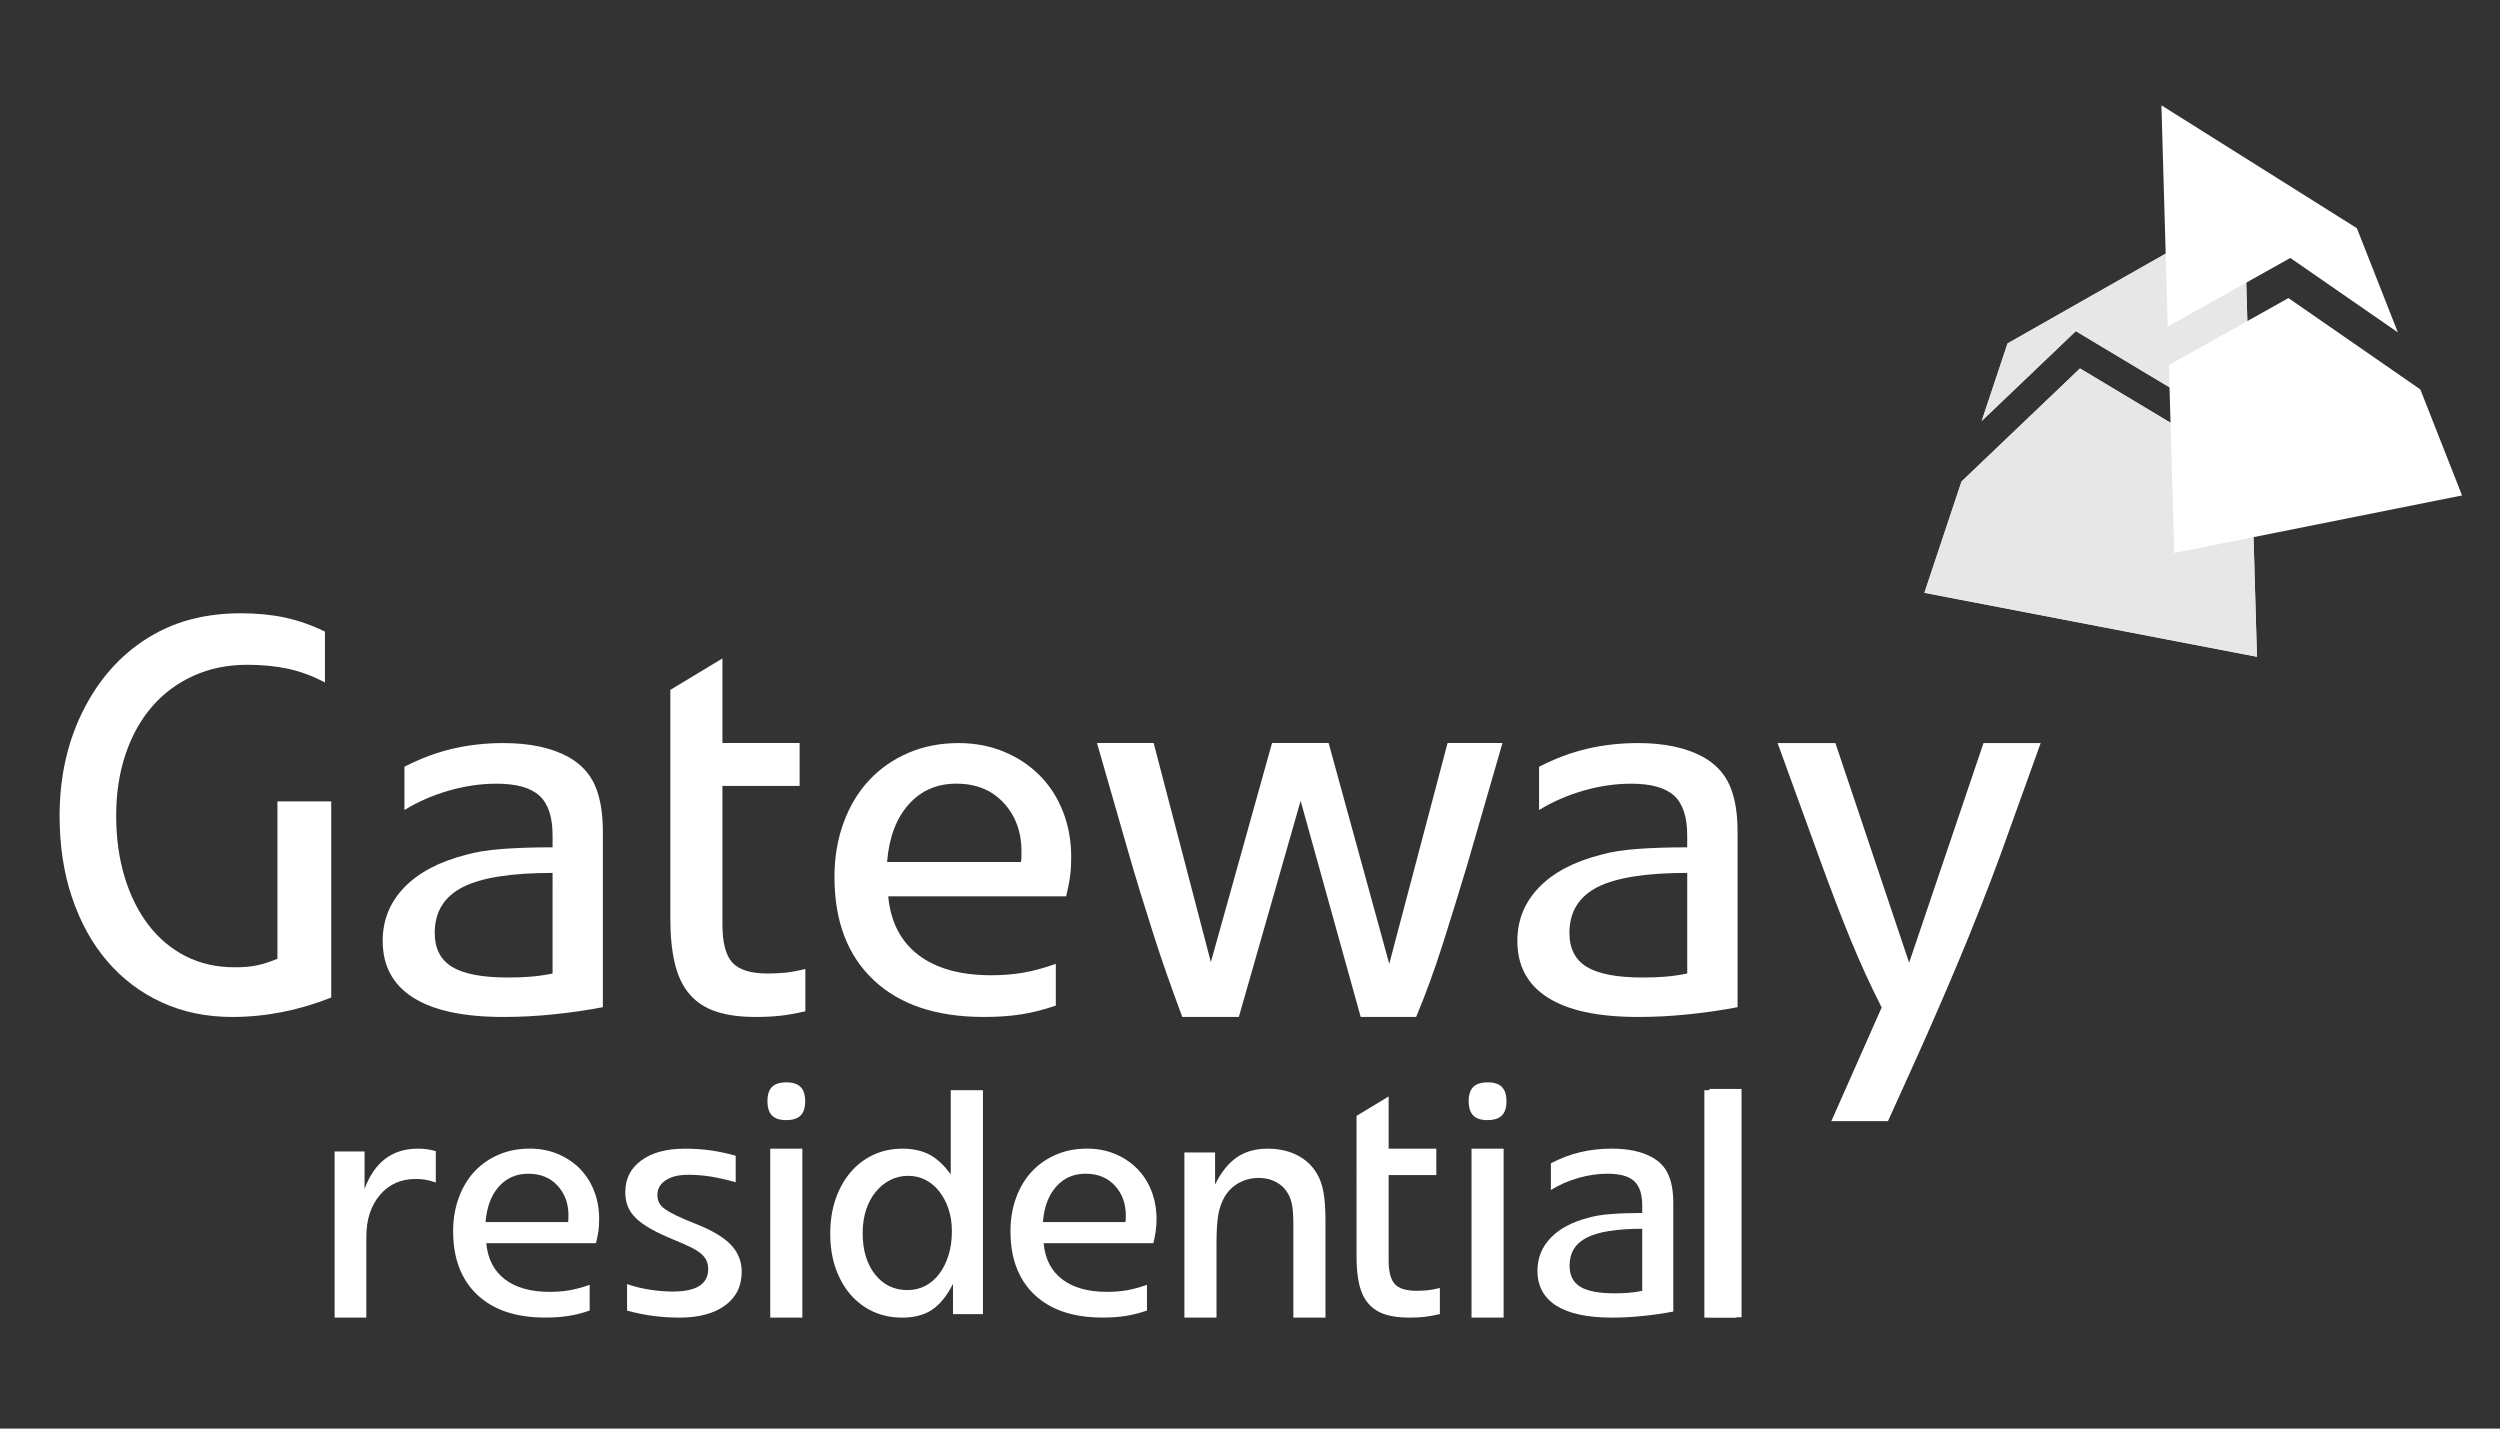 <?xml version="1.0" encoding="utf-8"?>
<!-- Generator: Adobe Illustrator 15.1.0, SVG Export Plug-In . SVG Version: 6.00 Build 0)  -->
<!DOCTYPE svg PUBLIC "-//W3C//DTD SVG 1.1//EN" "http://www.w3.org/Graphics/SVG/1.1/DTD/svg11.dtd">
<svg version="1.1" id="Layer_1" xmlns="http://www.w3.org/2000/svg" xmlns:xlink="http://www.w3.org/1999/xlink" x="0px" y="0px"
	 width="189px" height="108px" viewBox="0 -6.5 189 108" enable-background="new 0 -6.5 189 108" xml:space="preserve">
<rect x="0" y="-6.5" width="189" height="108" fill="#333333" stroke="none"/>
<g>
	<g>
		<path fill="#FFFFFF" d="M17.562,70.382c-1.96,0-3.74-0.368-5.343-1.108c-1.596-0.734-2.969-1.771-4.104-3.099
			c-1.14-1.323-2.024-2.923-2.659-4.793c-0.634-1.868-0.951-3.934-0.951-6.194c0-3.043,0.634-5.78,1.903-8.209
			c1.269-2.425,3.008-4.268,5.229-5.523c1.874-1.064,4.066-1.592,6.574-1.592c1.208,0,2.319,0.107,3.326,0.323
			c1.012,0.219,2.019,0.57,3.029,1.061v3.845c-0.923-0.487-1.854-0.833-2.789-1.035c-0.938-0.199-1.967-0.301-3.091-0.301
			c-1.474,0-2.819,0.275-4.043,0.827c-1.228,0.554-2.273,1.325-3.134,2.32c-0.866,0.994-1.536,2.195-2.013,3.603
			c-0.474,1.411-0.713,2.956-0.713,4.645c0,1.711,0.216,3.271,0.648,4.681c0.432,1.411,1.039,2.617,1.818,3.626
			c0.778,1.007,1.713,1.788,2.809,2.341c1.095,0.552,2.321,0.827,3.674,0.827c0.662,0,1.233-0.048,1.708-0.148
			c0.477-0.103,0.987-0.267,1.534-0.496V54.085h4.067v14.83C22.56,69.895,20.068,70.382,17.562,70.382z"/>
		<path fill="#FFFFFF" d="M41.925,70.176c-1.312,0.141-2.605,0.206-3.872,0.206c-2.996,0-5.267-0.483-6.81-1.457
			c-1.542-0.973-2.311-2.403-2.311-4.298c0-1.562,0.54-2.902,1.619-4.027c1.082-1.125,2.631-1.947,4.648-2.469
			c0.751-0.217,1.679-0.369,2.791-0.451c1.109-0.082,2.369-0.123,3.785-0.123v-0.904c0-1.398-0.332-2.398-0.998-3.002
			c-0.664-0.604-1.745-0.904-3.24-0.904c-1.185,0-2.38,0.172-3.592,0.52c-1.21,0.346-2.335,0.836-3.37,1.469v-3.269
			c1.21-0.624,2.42-1.079,3.63-1.36c1.21-0.285,2.492-0.431,3.847-0.431c1.992,0,3.617,0.347,4.888,1.034
			c0.949,0.523,1.625,1.241,2.031,2.15c0.402,0.908,0.605,2.08,0.605,3.513v13.269C44.451,69.861,43.235,70.039,41.925,70.176z
			 M41.775,59.491c-3.114,0-5.379,0.358-6.792,1.075c-1.413,0.724-2.118,1.879-2.118,3.461c0,1.186,0.441,2.041,1.319,2.572
			c0.878,0.534,2.285,0.801,4.214,0.801c0.633,0,1.211-0.021,1.729-0.065c0.521-0.041,1.068-0.121,1.647-0.237L41.775,59.491
			L41.775,59.491z"/>
		<path fill="#FFFFFF" d="M58.938,70.296c-0.55,0.058-1.154,0.086-1.819,0.086c-1.15,0-2.14-0.129-2.96-0.401
			c-0.821-0.268-1.493-0.701-2.01-1.299c-0.518-0.593-0.894-1.365-1.124-2.312c-0.233-0.953-0.347-2.094-0.347-3.428V45.655
			l3.938-2.379v6.397h5.835v3.243h-5.835v10.469c0,1.377,0.25,2.342,0.755,2.891c0.503,0.545,1.392,0.82,2.661,0.82
			c0.458,0,0.908-0.021,1.338-0.062c0.431-0.045,0.938-0.139,1.514-0.281v3.199C60.132,70.124,59.484,70.242,58.938,70.296z"/>
		<path fill="#FFFFFF" d="M80.901,59.727c-0.058,0.442-0.158,0.955-0.302,1.534H67.151c0.174,1.923,0.931,3.397,2.271,4.429
			c1.339,1.024,3.175,1.539,5.51,1.539c0.867,0,1.673-0.063,2.423-0.194c0.749-0.13,1.571-0.353,2.464-0.668v3.155
			c-0.921,0.315-1.8,0.541-2.637,0.666c-0.837,0.133-1.775,0.194-2.809,0.194c-3.576,0-6.351-0.925-8.326-2.788
			c-1.975-1.859-2.961-4.458-2.961-7.789c0-1.488,0.229-2.861,0.692-4.115c0.459-1.252,1.101-2.321,1.925-3.199
			c0.822-0.885,1.808-1.573,2.96-2.069c1.152-0.497,2.422-0.746,3.805-0.746c1.24,0,2.379,0.218,3.416,0.646
			c1.041,0.432,1.94,1.027,2.703,1.787c0.765,0.764,1.354,1.676,1.772,2.74c0.419,1.065,0.625,2.223,0.625,3.467
			C80.985,58.812,80.958,59.282,80.901,59.727z M75.884,54.205c-0.893-0.975-2.087-1.46-3.59-1.46c-1.468,0-2.671,0.524-3.607,1.579
			c-0.937,1.056-1.479,2.504-1.623,4.343h10.119c0.031-0.133,0.043-0.399,0.043-0.801C77.226,56.402,76.776,55.18,75.884,54.205z"/>
		<path fill="#FFFFFF" d="M110.909,58.928c-0.58,1.932-1.191,3.909-1.837,5.943c-0.648,2.033-1.321,3.87-2.012,5.511h-4.191
			l-4.542-16.339l-4.671,16.339h-4.277c-0.407-1.093-0.788-2.149-1.148-3.174c-0.361-1.022-0.706-2.056-1.035-3.091
			c-0.332-1.043-0.666-2.098-0.997-3.178c-0.333-1.082-0.671-2.229-1.017-3.438l-2.249-7.828h4.283l4.325,16.562l4.625-16.562h4.279
			l4.582,16.691l4.41-16.691h4.15L110.909,58.928z"/>
		<path fill="#FFFFFF" d="M127.705,70.176c-1.311,0.141-2.6,0.206-3.871,0.206c-2.997,0-5.266-0.483-6.809-1.457
			c-1.543-0.973-2.313-2.403-2.313-4.298c0-1.562,0.543-2.902,1.625-4.027c1.078-1.125,2.627-1.947,4.646-2.469
			c0.748-0.217,1.681-0.369,2.791-0.451c1.107-0.082,2.365-0.123,3.779-0.123v-0.904c0-1.398-0.332-2.398-0.99-3.002
			c-0.666-0.604-1.746-0.904-3.246-0.904c-1.183,0-2.379,0.172-3.586,0.52c-1.215,0.346-2.336,0.836-3.377,1.469v-3.269
			c1.215-0.624,2.424-1.079,3.633-1.36c1.212-0.285,2.494-0.431,3.848-0.431c1.992,0,3.62,0.347,4.891,1.034
			c0.948,0.523,1.627,1.241,2.03,2.15c0.403,0.908,0.604,2.08,0.604,3.513v13.269C130.234,69.861,129.02,70.039,127.705,70.176z
			 M127.555,59.491c-3.115,0-5.375,0.358-6.787,1.075c-1.414,0.724-2.119,1.879-2.119,3.461c0,1.186,0.439,2.041,1.315,2.572
			c0.882,0.534,2.286,0.801,4.218,0.801c0.637,0,1.213-0.021,1.729-0.065c0.519-0.041,1.067-0.121,1.644-0.237V59.491z"/>
		<path fill="#FFFFFF" d="M151.247,58.091c-0.431,1.183-0.938,2.505-1.513,3.976c-0.573,1.469-1.188,2.97-1.836,4.509
			c-0.649,1.543-1.314,3.082-1.989,4.618c-0.681,1.539-1.321,2.975-1.927,4.295l-1.252,2.769h-4.28l3.804-8.593
			c-0.836-1.643-1.613-3.339-2.334-5.094c-0.721-1.758-1.499-3.784-2.334-6.088l-3.201-8.809h4.37l5.575,16.604l5.623-16.604h4.322
			L151.247,58.091z"/>
	</g>
	<g>
		<path fill="#FFFFFF" d="M32.165,82.688c-0.224-0.037-0.47-0.057-0.736-0.057c-1.121,0-2.023,0.402-2.705,1.205
			c-0.686,0.805-1.03,1.864-1.03,3.186v6.09h-2.397v-12.56h2.264v2.831c0.748-2.027,2.091-3.043,4.027-3.043
			c0.25,0,0.473,0.012,0.669,0.039c0.194,0.027,0.425,0.077,0.69,0.146v2.373C32.648,82.794,32.384,82.721,32.165,82.688z"/>
		<path fill="#FFFFFF" d="M45.246,86.539c-0.037,0.271-0.101,0.587-0.189,0.945h-8.293c0.108,1.187,0.575,2.098,1.401,2.73
			c0.827,0.633,1.958,0.951,3.399,0.951c0.535,0,1.032-0.039,1.495-0.119c0.458-0.081,0.966-0.221,1.521-0.413v1.944
			c-0.57,0.195-1.11,0.333-1.63,0.411c-0.515,0.083-1.092,0.12-1.731,0.12c-2.204,0-3.916-0.57-5.135-1.719
			c-1.216-1.148-1.827-2.75-1.827-4.808c0-0.916,0.143-1.763,0.428-2.535c0.283-0.774,0.679-1.434,1.184-1.978
			c0.509-0.543,1.117-0.967,1.829-1.274c0.711-0.306,1.495-0.458,2.348-0.458c0.764,0,1.466,0.131,2.105,0.396
			c0.642,0.266,1.196,0.633,1.667,1.1c0.47,0.475,0.835,1.036,1.092,1.691c0.26,0.658,0.387,1.373,0.387,2.14
			C45.296,85.977,45.278,86.266,45.246,86.539z M42.15,83.135c-0.55-0.602-1.288-0.902-2.212-0.902
			c-0.907,0-1.649,0.324-2.227,0.977c-0.578,0.648-0.912,1.544-1.002,2.68h6.239c0.019-0.082,0.028-0.246,0.028-0.494
			C42.977,84.486,42.701,83.734,42.15,83.135z"/>
		<path fill="#FFFFFF" d="M54.817,92.189c-0.836,0.613-1.98,0.922-3.439,0.922c-1.388,0-2.713-0.176-3.972-0.532v-2
			c0.511,0.179,1.075,0.315,1.675,0.415c0.606,0.098,1.202,0.146,1.788,0.146c1.779,0,2.67-0.565,2.67-1.695
			c0-0.235-0.043-0.446-0.122-0.631c-0.081-0.187-0.218-0.361-0.412-0.532c-0.2-0.171-0.469-0.337-0.812-0.505
			c-0.35-0.17-0.791-0.362-1.324-0.582c-0.656-0.271-1.216-0.535-1.678-0.797c-0.463-0.262-0.835-0.531-1.119-0.81
			c-0.286-0.278-0.493-0.577-0.616-0.899c-0.125-0.318-0.185-0.674-0.185-1.062c0-1.012,0.403-1.812,1.213-2.401
			c0.807-0.592,1.908-0.886,3.292-0.886c0.657,0,1.286,0.039,1.882,0.119c0.595,0.08,1.249,0.218,1.96,0.413v2.002
			c-0.711-0.197-1.349-0.339-1.91-0.43c-0.556-0.088-1.121-0.131-1.691-0.131c-0.711,0-1.275,0.138-1.693,0.416
			c-0.418,0.277-0.627,0.646-0.627,1.103c0,0.218,0.042,0.41,0.121,0.58c0.078,0.166,0.229,0.333,0.453,0.495
			c0.223,0.156,0.531,0.333,0.92,0.518c0.391,0.184,0.907,0.403,1.548,0.656c1.173,0.475,2.021,0.992,2.545,1.559
			c0.525,0.562,0.787,1.231,0.787,2.01C56.071,90.729,55.653,91.578,54.817,92.189z"/>
		<path fill="#FFFFFF" d="M60.524,77.834c-0.23,0.23-0.595,0.346-1.092,0.346c-0.482,0-0.835-0.113-1.068-0.346
			c-0.231-0.23-0.345-0.596-0.345-1.092c0-0.482,0.114-0.838,0.345-1.071c0.232-0.228,0.598-0.345,1.092-0.345
			c0.481,0,0.837,0.117,1.067,0.345c0.233,0.233,0.348,0.601,0.348,1.095C60.872,77.244,60.758,77.604,60.524,77.834z M58.23,93.111
			V80.34h2.428v12.771H58.23z"/>
		<path fill="#FFFFFF" d="M72.046,92.85v-2.287c-0.465,0.912-0.993,1.563-1.589,1.959c-0.596,0.393-1.346,0.59-2.251,0.59
			c-0.802,0-1.535-0.151-2.204-0.457c-0.665-0.309-1.238-0.742-1.72-1.303c-0.478-0.562-0.852-1.23-1.119-2.006
			c-0.267-0.772-0.397-1.64-0.397-2.594c0-0.938,0.131-1.798,0.397-2.58c0.267-0.781,0.643-1.46,1.125-2.031
			c0.479-0.57,1.053-1.014,1.723-1.328c0.669-0.315,1.404-0.473,2.206-0.473c0.802,0,1.487,0.149,2.059,0.453
			c0.569,0.305,1.105,0.801,1.601,1.493v-6.365h2.433V92.85H72.046z M71.712,84.911c-0.17-0.511-0.401-0.951-0.694-1.329
			c-0.293-0.376-0.641-0.669-1.039-0.877c-0.401-0.208-0.842-0.312-1.321-0.312c-0.499,0-0.958,0.108-1.375,0.326
			c-0.416,0.217-0.782,0.518-1.093,0.9c-0.312,0.385-0.551,0.841-0.721,1.365c-0.169,0.525-0.252,1.106-0.252,1.738
			c0,1.286,0.309,2.327,0.932,3.118c0.624,0.796,1.439,1.19,2.455,1.19c0.497,0,0.95-0.109,1.358-0.325
			c0.411-0.217,0.762-0.521,1.055-0.914c0.293-0.392,0.523-0.858,0.694-1.403c0.169-0.543,0.251-1.14,0.251-1.787
			C71.963,85.982,71.881,85.42,71.712,84.911z"/>
		<path fill="#FFFFFF" d="M87.378,86.539c-0.036,0.271-0.097,0.587-0.183,0.945h-8.297c0.108,1.187,0.575,2.098,1.401,2.73
			c0.825,0.633,1.959,0.951,3.399,0.951c0.533,0,1.031-0.039,1.492-0.119c0.463-0.081,0.971-0.221,1.522-0.413v1.944
			c-0.571,0.195-1.112,0.333-1.629,0.411c-0.513,0.083-1.092,0.12-1.731,0.12c-2.204,0-3.915-0.57-5.135-1.719
			c-1.219-1.148-1.825-2.75-1.825-4.808c0-0.916,0.143-1.763,0.426-2.535c0.283-0.774,0.679-1.434,1.187-1.978
			c0.507-0.543,1.118-0.967,1.827-1.274c0.709-0.306,1.493-0.458,2.346-0.458c0.764,0,1.465,0.131,2.107,0.396
			c0.64,0.266,1.193,0.633,1.666,1.1c0.472,0.475,0.838,1.036,1.095,1.691c0.258,0.658,0.387,1.373,0.387,2.14
			C87.433,85.977,87.415,86.266,87.378,86.539z M84.286,83.135c-0.553-0.602-1.29-0.902-2.216-0.902
			c-0.906,0-1.648,0.324-2.222,0.977c-0.58,0.648-0.916,1.544-1.004,2.68h6.239c0.019-0.082,0.029-0.246,0.029-0.494
			C85.112,84.486,84.837,83.734,84.286,83.135z"/>
		<path fill="#FFFFFF" d="M97.779,93.111v-6.979c0-0.603-0.026-1.08-0.082-1.426c-0.051-0.345-0.147-0.646-0.291-0.908
			c-0.215-0.397-0.514-0.705-0.908-0.921c-0.389-0.217-0.835-0.325-1.333-0.325c-0.549,0-1.052,0.126-1.506,0.378
			c-0.454,0.25-0.813,0.602-1.078,1.049c-0.233,0.399-0.393,0.857-0.481,1.377c-0.09,0.519-0.133,1.246-0.133,2.179v5.577H89.54
			V80.626h2.32v2.424c0.462-0.938,1.014-1.625,1.653-2.061c0.641-0.435,1.415-0.649,2.318-0.649c0.856,0,1.603,0.166,2.241,0.497
			c0.643,0.326,1.141,0.796,1.494,1.404c0.232,0.382,0.395,0.854,0.494,1.409c0.098,0.557,0.146,1.276,0.146,2.162v7.299H97.779
			L97.779,93.111z"/>
		<path fill="#FFFFFF" d="M107.646,93.061c-0.338,0.032-0.711,0.051-1.119,0.051c-0.711,0-1.32-0.082-1.826-0.248
			c-0.508-0.166-0.918-0.434-1.24-0.801c-0.32-0.367-0.552-0.842-0.695-1.426c-0.142-0.588-0.211-1.291-0.211-2.115V77.859
			l2.426-1.467v3.946h3.603v1.999h-3.603v6.457c0,0.854,0.156,1.443,0.469,1.783c0.31,0.339,0.857,0.508,1.64,0.508
			c0.283,0,0.56-0.016,0.827-0.039c0.27-0.027,0.576-0.086,0.936-0.174v1.973C108.385,92.952,107.982,93.021,107.646,93.061z"/>
		<path fill="#FFFFFF" d="M113.539,77.834c-0.229,0.23-0.596,0.346-1.094,0.346c-0.479,0-0.836-0.113-1.064-0.346
			c-0.23-0.23-0.348-0.596-0.348-1.092c0-0.482,0.117-0.838,0.348-1.071c0.229-0.228,0.596-0.345,1.094-0.345
			c0.479,0,0.838,0.117,1.064,0.345c0.232,0.233,0.35,0.601,0.35,1.095C113.889,77.244,113.771,77.604,113.539,77.834z
			 M111.247,93.111V80.34h2.427v12.771H111.247z"/>
		<path fill="#FFFFFF" d="M124.246,92.982c-0.811,0.088-1.604,0.129-2.387,0.129c-1.848,0-3.25-0.301-4.2-0.899
			c-0.95-0.601-1.427-1.481-1.427-2.647c0-0.967,0.334-1.791,1-2.485c0.668-0.693,1.623-1.203,2.867-1.522
			c0.463-0.135,1.036-0.229,1.721-0.279c0.683-0.051,1.463-0.077,2.332-0.077v-0.556c0-0.862-0.201-1.479-0.61-1.854
			c-0.41-0.373-1.075-0.559-2.003-0.559c-0.727,0-1.467,0.106-2.211,0.319c-0.748,0.214-1.442,0.519-2.08,0.909v-2.018
			c0.746-0.385,1.49-0.666,2.236-0.842c0.75-0.176,1.539-0.263,2.375-0.263c1.229,0,2.231,0.213,3.015,0.638
			c0.588,0.321,1.006,0.765,1.253,1.328c0.251,0.559,0.374,1.278,0.374,2.164v8.184C125.807,92.789,125.057,92.898,124.246,92.982z
			 M124.152,86.395c-1.922,0-3.314,0.223-4.187,0.666c-0.873,0.444-1.305,1.154-1.305,2.131c0,0.731,0.271,1.259,0.813,1.591
			c0.539,0.327,1.404,0.493,2.598,0.493c0.394,0,0.744-0.016,1.068-0.041c0.318-0.027,0.656-0.077,1.012-0.146V86.395
			L124.152,86.395z"/>
		<path fill="#FFFFFF" d="M128.85,93.111v-17.19h2.424v17.19H128.85z"/>
	</g>
	<path fill="#FFFFFF" d="M181.279,18.629l-3.1-7.878l-14.775-9.288l0.48,16.724l9.264-5.186L181.279,18.629z M182.977,22.94
		l-9.971-6.906l-9.039,5.062l0.405,14.21l21.759-4.351L182.977,22.94z"/>
	<g opacity="0.88">
		<g>
			<path fill="#FFFFFF" d="M170.148,26.464l-0.49-17.158L151.77,19.462l-1.955,5.865l7.117-6.793L170.148,26.464z M170.225,29.142
				l-12.979-7.787l-8.957,8.548l-2.805,8.414l25.143,4.836L170.225,29.142z"/>
		</g>
		<g>
			<path fill="#FFFFFF" d="M170.148,26.464l-0.49-17.158L151.77,19.462l-1.955,5.865l7.117-6.793L170.148,26.464z M170.225,29.142
				l-12.979-7.787l-8.957,8.548l-2.805,8.414l25.143,4.836L170.225,29.142z"/>
		</g>
	</g>
	<rect x="129.225" y="75.824" fill="#FFFFFF" width="2.435" height="17.262"/>
</g>
</svg>
